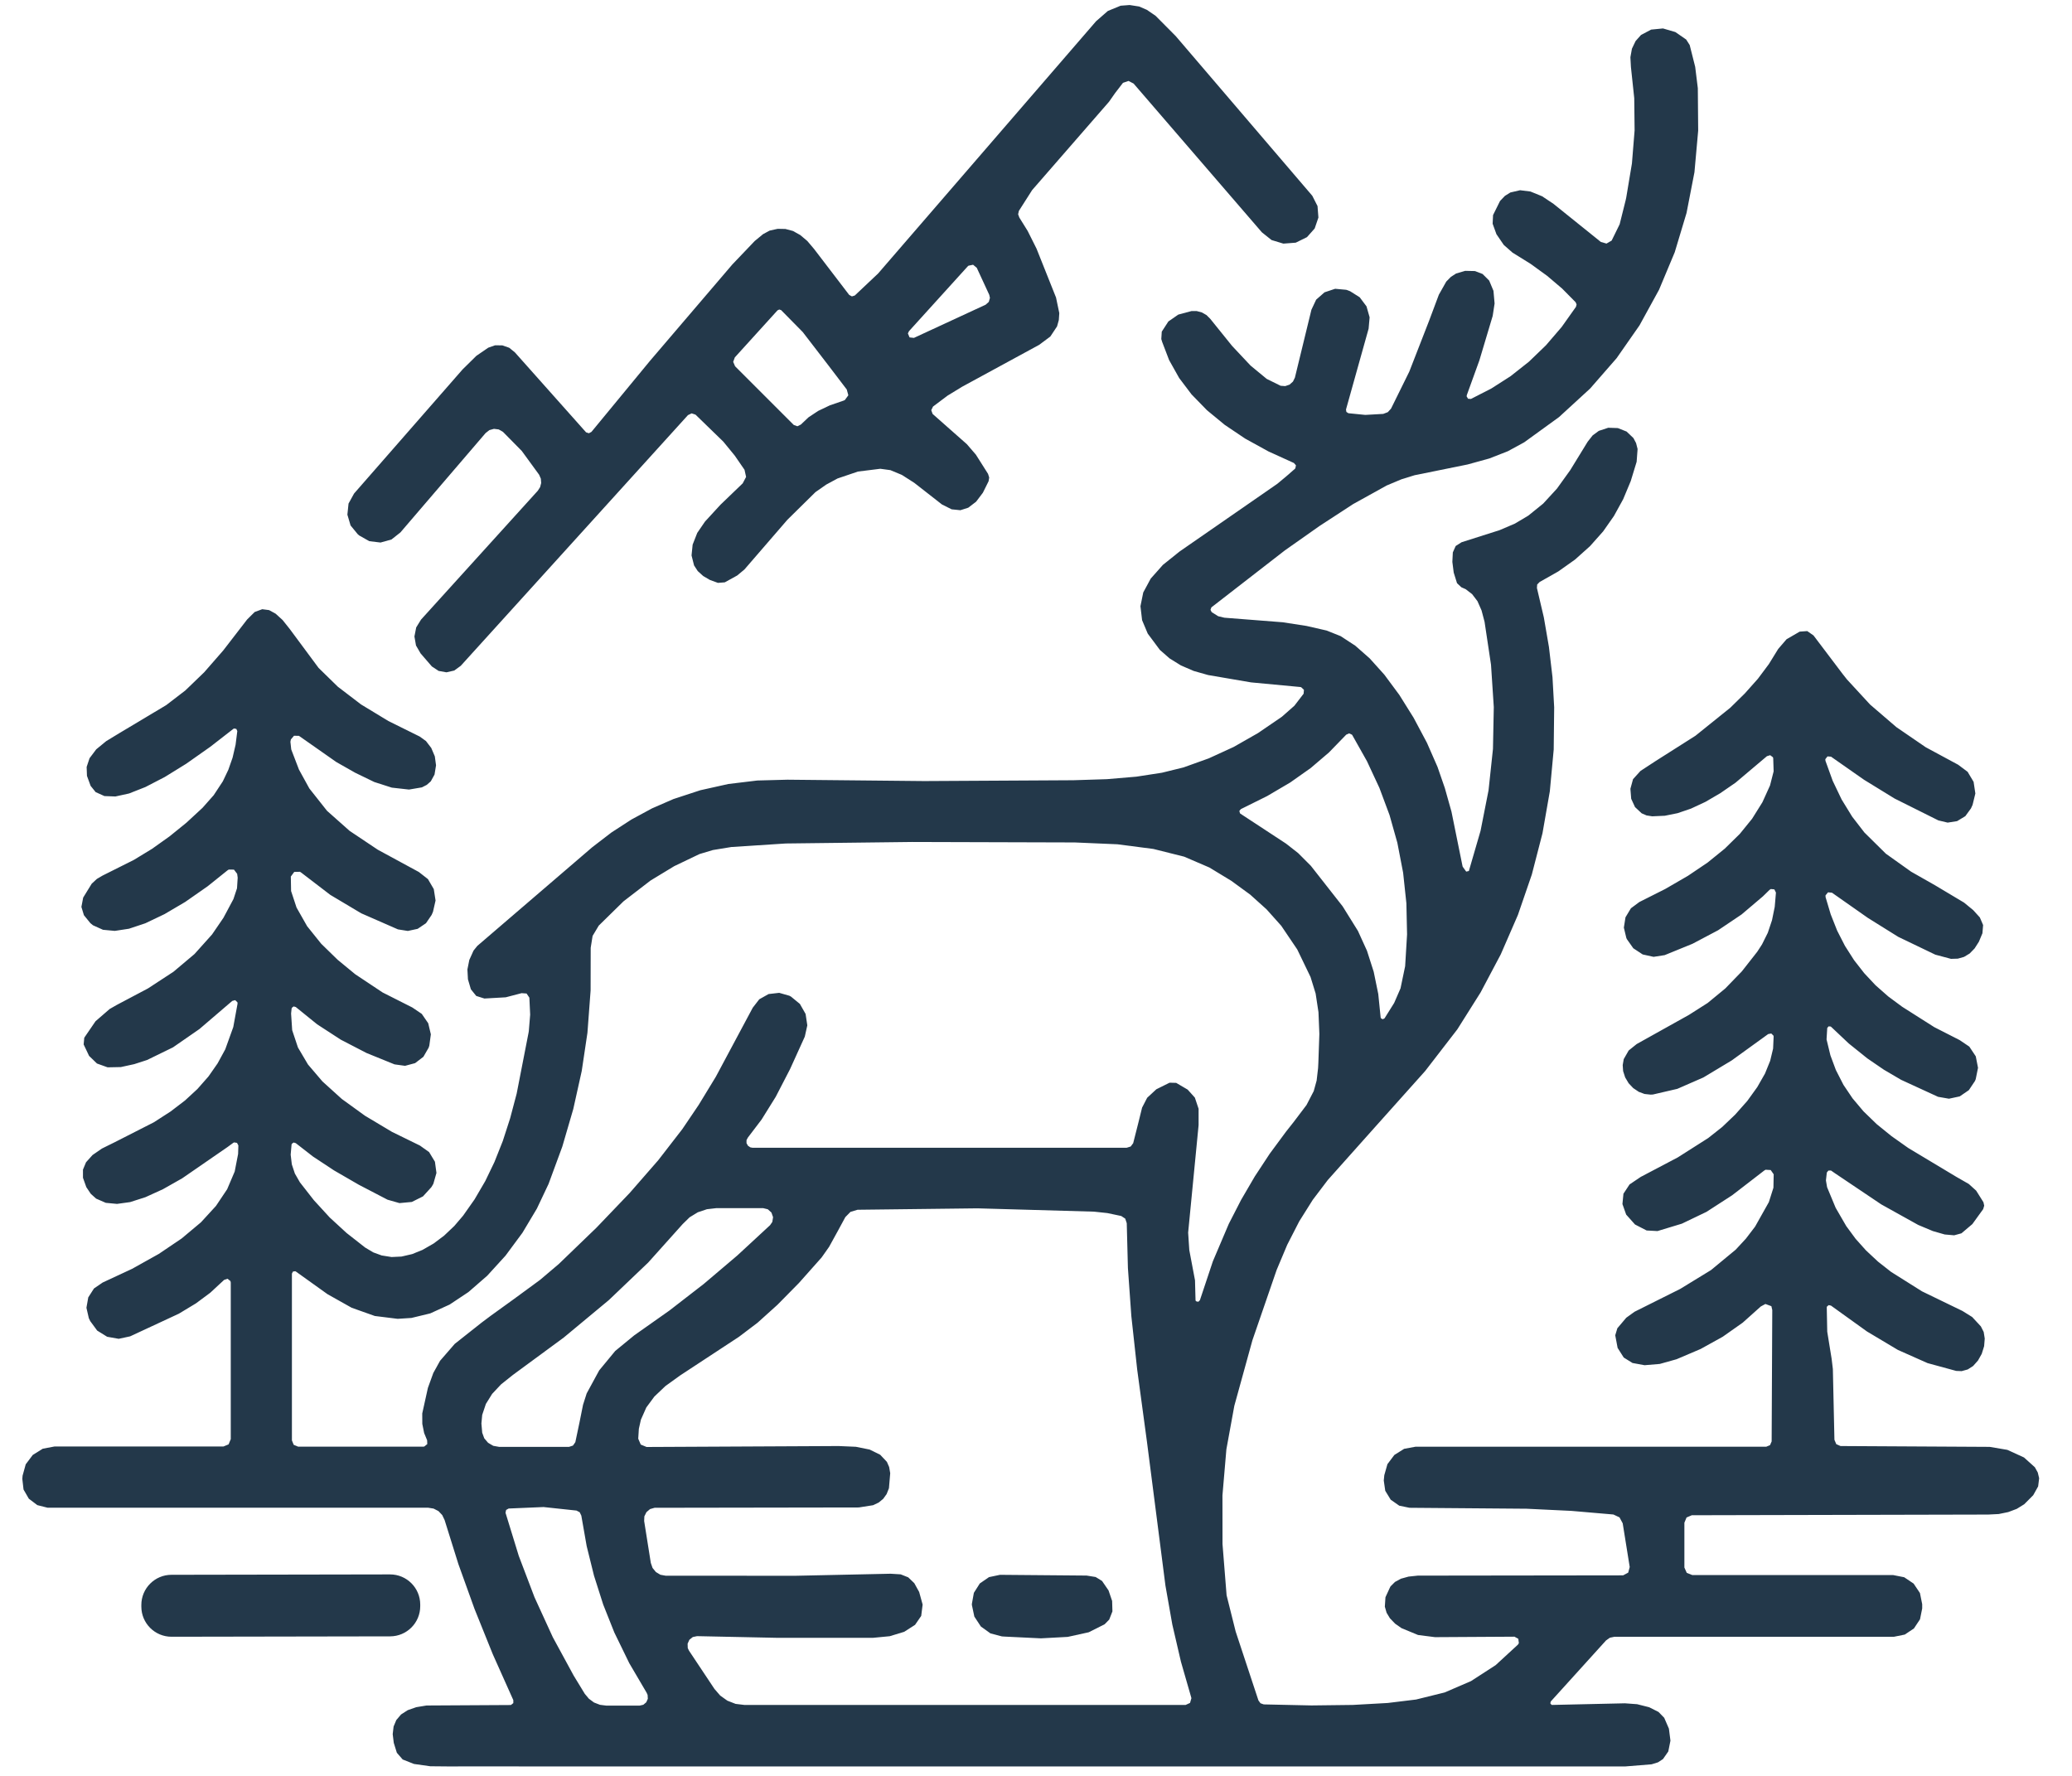 <svg width="70" height="60" viewBox="0 0 70 60" fill="none" xmlns="http://www.w3.org/2000/svg">
<g clip-path="url(#clip0_263_378)">
<path d="M28.88 9.982L29.667 9.239L37.031 0.716L37.428 0.37L37.859 0.193L38.164 0.17L38.486 0.22L38.747 0.333L39.041 0.535L39.72 1.219L44.316 6.593L44.335 6.616L44.511 6.962L44.541 7.35L44.415 7.719L44.156 8.011L44.149 8.015L43.775 8.199L43.357 8.231L42.958 8.11L42.632 7.85L38.297 2.823L38.125 2.735L37.944 2.797H37.942L37.932 2.807L37.673 3.144L37.467 3.438L34.869 6.423L34.422 7.125L34.396 7.24L34.438 7.352L34.718 7.802L35.018 8.401L35.677 10.053L35.787 10.579L35.771 10.813L35.711 11.028L35.484 11.37L35.105 11.652L32.508 13.064L32.012 13.367L31.521 13.736L31.461 13.858L31.507 13.984L31.514 13.991L32.664 15.007L32.969 15.361L33.38 16.01L33.419 16.134L33.398 16.26L33.205 16.648L32.978 16.949L32.712 17.153L32.446 17.238L32.15 17.208L31.824 17.045L31.425 16.733L30.89 16.315L30.468 16.045L30.08 15.884L29.74 15.838L28.985 15.932L28.295 16.166L27.912 16.373L27.549 16.627L26.601 17.561L25.149 19.241L24.903 19.445L24.486 19.675L24.254 19.693L23.979 19.592L23.756 19.461L23.572 19.294L23.448 19.103L23.363 18.766L23.4 18.401L23.556 18.004L23.818 17.621L24.341 17.052L25.091 16.331L25.206 16.113L25.153 15.873L24.821 15.391L24.435 14.92L23.497 14.009L23.366 13.966L23.242 14.025L15.566 22.495L15.346 22.655L15.082 22.715L14.816 22.667L14.589 22.516L14.561 22.483L14.21 22.077L14.054 21.809L14.001 21.504L14.061 21.198L14.224 20.934L18.168 16.581L18.246 16.46L18.283 16.32L18.272 16.173L18.214 16.04L17.627 15.235L16.991 14.59L16.849 14.509L16.688 14.489L16.532 14.532L16.404 14.633L13.528 17.988L13.226 18.227L12.856 18.33L12.475 18.284L12.14 18.094H12.138L12.085 18.048L11.844 17.754L11.736 17.389L11.775 17.013L11.959 16.68L11.963 16.673L15.628 12.481L16.094 12.022L16.495 11.747L16.727 11.666L16.971 11.669L17.202 11.749L17.393 11.903L19.793 14.599L19.8 14.606L19.894 14.638L19.981 14.592L21.957 12.194L24.743 8.933L25.498 8.142L25.78 7.91L26.002 7.791L26.273 7.731L26.535 7.736L26.79 7.804L27.037 7.942L27.274 8.142L27.501 8.41L28.689 9.964L28.781 10.014L28.878 9.984L28.88 9.982ZM30.876 11.416L33.3 10.294L33.405 10.2L33.444 10.065L33.421 9.961L32.999 9.048L32.875 8.945L32.719 8.977L32.691 9.002L30.709 11.189L30.672 11.265L30.729 11.4L30.876 11.416ZM26.266 10.487L24.825 12.075L24.77 12.226L24.834 12.375L26.812 14.353L26.817 14.358L26.939 14.402L27.056 14.344L27.315 14.099L27.641 13.883L28.035 13.695L28.494 13.537L28.54 13.518L28.66 13.355L28.607 13.16L27.99 12.35L27.12 11.219L26.39 10.478L26.326 10.457L26.266 10.487Z" fill="#23384A"/>
<path d="M52.391 57.486L52.375 57.548L52.416 57.599L52.439 57.603L54.895 57.548L55.308 57.578L55.716 57.681L56.031 57.84L56.223 58.037L56.382 58.404L56.434 58.81L56.361 59.175L56.182 59.432L56.014 59.542L55.797 59.609L54.895 59.682L15.483 59.68L15.293 59.682L14.536 59.675L13.985 59.597L13.604 59.446L13.407 59.219L13.405 59.212L13.303 58.884L13.267 58.59L13.297 58.333L13.388 58.115L13.549 57.925L13.774 57.78L14.063 57.679L14.41 57.622L17.239 57.606L17.264 57.603L17.342 57.541V57.441L16.647 55.887L16.03 54.356L15.486 52.844L15.02 51.355L14.94 51.188L14.813 51.054L14.648 50.969L14.467 50.94H1.647H1.608L1.261 50.852L0.974 50.635L0.795 50.325L0.754 49.967L0.763 49.857L0.869 49.473L1.107 49.157L1.445 48.946L1.837 48.872H7.548L7.723 48.799L7.796 48.622V43.333L7.785 43.282L7.688 43.204L7.571 43.243L7.103 43.677L6.621 44.035L6.043 44.384L4.396 45.15L4.01 45.233L3.62 45.164L3.283 44.955L3.049 44.636L3.007 44.549L3 44.533L2.92 44.184L2.982 43.833L3.175 43.532L3.469 43.331L4.462 42.869L5.366 42.364L6.137 41.843L6.789 41.297L7.296 40.744L7.675 40.178L7.929 39.581L8.044 38.989L8.053 38.7L8.007 38.613L7.909 38.597L7.879 38.613L7.688 38.753L6.156 39.81L5.506 40.178L4.914 40.448L4.396 40.614L3.953 40.675L3.574 40.639L3.248 40.497L3.067 40.334L2.916 40.109L2.803 39.792V39.517L2.906 39.269L3.127 39.023L3.443 38.805L3.884 38.587L5.199 37.917L5.763 37.553L6.25 37.181L6.67 36.793L7.044 36.368L7.351 35.928L7.61 35.453L7.881 34.7L8.026 33.906L8.021 33.863L7.945 33.791L7.847 33.817L6.738 34.767L5.844 35.386L4.969 35.813L4.536 35.953L4.083 36.052L3.636 36.061L3.276 35.932L3.01 35.675L2.826 35.288L2.847 35.06L3.228 34.503L3.705 34.09L3.946 33.952L4.999 33.395L5.86 32.832L6.571 32.233L7.163 31.573L7.548 31.01L7.886 30.377L8.007 30.012L8.03 29.654L8.012 29.523L7.904 29.381L7.727 29.379L7.682 29.409L7.016 29.943L6.257 30.473L5.559 30.884L4.91 31.194L4.357 31.378L3.879 31.451L3.48 31.414L3.14 31.261L3.053 31.189L2.835 30.921L2.75 30.641L2.81 30.326L3.099 29.856L3.273 29.695L3.464 29.583L4.522 29.053L5.139 28.677L5.729 28.257L6.298 27.796L6.842 27.293L7.22 26.866L7.528 26.398L7.714 26.008L7.858 25.597L7.959 25.161L8.017 24.7L7.984 24.627L7.906 24.613L7.879 24.629L7.103 25.232L6.291 25.804L5.568 26.251L4.912 26.591L4.359 26.809L3.898 26.91L3.528 26.896L3.232 26.763L3.062 26.552L2.938 26.214L2.927 25.912L3.026 25.616L3.251 25.317L3.588 25.04L4.049 24.76L5.616 23.823L6.261 23.328L6.897 22.715L7.542 21.976L8.349 20.93L8.604 20.677L8.859 20.583L9.091 20.613L9.313 20.735L9.547 20.948L9.79 21.253L10.763 22.566L11.413 23.201L12.197 23.8L13.12 24.36L14.178 24.884L14.391 25.037L14.57 25.271L14.69 25.554L14.731 25.857L14.68 26.169L14.554 26.398L14.419 26.517L14.254 26.602L13.818 26.676L13.237 26.611L12.645 26.421L11.998 26.107L11.362 25.746L10.128 24.881L10.096 24.861L9.933 24.858L9.827 24.982L9.811 25.062L9.839 25.32L10.1 26.001L10.451 26.639L11.048 27.394L11.81 28.071L12.764 28.709L14.15 29.461L14.458 29.702L14.655 30.04L14.715 30.425L14.628 30.806L14.582 30.912L14.391 31.192L14.109 31.382L13.778 31.453L13.444 31.4L12.204 30.857L11.16 30.235L10.183 29.487L10.135 29.454L9.94 29.459L9.825 29.615L9.834 30.104L10.018 30.662L10.376 31.293L10.853 31.887L11.408 32.428L12.002 32.917L12.927 33.532L13.93 34.039L14.249 34.255L14.467 34.572L14.556 34.946L14.504 35.327L14.481 35.398L14.304 35.705L14.024 35.919L13.684 36.01L13.336 35.962L13.326 35.96L12.383 35.577L11.514 35.127L10.715 34.608L9.992 34.023L9.919 34.003L9.859 34.051L9.852 34.074L9.834 34.243L9.871 34.806L10.066 35.391L10.405 35.965L10.894 36.538L11.548 37.13L12.331 37.697L13.242 38.241L14.187 38.704L14.497 38.925L14.694 39.251L14.745 39.629L14.641 39.994L14.609 40.051L14.572 40.111L14.29 40.421L13.914 40.609L13.496 40.648L13.092 40.533L12.122 40.028L11.282 39.542L10.573 39.074L9.992 38.622L9.919 38.601L9.857 38.647L9.85 38.67L9.82 39.012L9.859 39.34L9.962 39.65L10.132 39.946L10.603 40.549L11.14 41.135L11.709 41.658L12.338 42.151L12.613 42.314L12.895 42.417L13.23 42.47L13.565 42.454L13.923 42.371L14.274 42.229L14.65 42.013L15.004 41.747L15.348 41.421L15.646 41.072L16.034 40.52L16.395 39.902L16.704 39.26L16.986 38.551L17.234 37.784L17.455 36.949L17.856 34.893L17.865 34.84L17.911 34.28L17.884 33.707L17.79 33.567L17.622 33.555L17.085 33.695L16.365 33.736L16.089 33.649L15.908 33.424L15.809 33.087L15.791 32.754L15.855 32.433L15.998 32.116L16.126 31.958L20.011 28.622L20.66 28.124L21.333 27.688L22.03 27.311L22.751 26.997L23.66 26.699L24.607 26.488L25.587 26.37L26.604 26.343L31.225 26.389L36.264 26.361L37.395 26.325L38.394 26.24L39.256 26.107L39.984 25.928L40.837 25.622L41.677 25.237L42.501 24.767L43.307 24.216L43.729 23.844L44.041 23.438L44.052 23.307L43.958 23.218L43.924 23.211L42.265 23.055L40.815 22.807L40.328 22.669L39.897 22.483L39.513 22.245L39.185 21.958L38.775 21.407L38.584 20.953L38.529 20.482L38.623 20.017L38.876 19.548L39.289 19.083L39.851 18.633L43.151 16.347L43.476 16.076L43.74 15.845L43.761 15.824L43.782 15.721L43.713 15.643L42.855 15.253L42.067 14.819L41.377 14.355L40.776 13.86L40.255 13.325L39.837 12.772L39.497 12.166L39.261 11.549L39.233 11.455L39.249 11.205L39.472 10.861L39.807 10.629L40.252 10.51H40.431L40.603 10.556L40.76 10.645L40.886 10.771L41.622 11.684L42.249 12.352L42.795 12.802L43.265 13.034L43.419 13.045L43.566 12.995L43.681 12.892L43.749 12.754V12.749L44.305 10.464L44.465 10.124L44.748 9.876L45.106 9.757L45.48 9.791L45.523 9.805L45.613 9.84L45.936 10.044L46.166 10.351L46.271 10.721L46.237 11.104L45.473 13.835V13.837L45.486 13.917L45.553 13.961L46.124 14.018L46.73 13.984L46.884 13.926L46.994 13.807L47.611 12.556L48.275 10.851L48.61 9.957L48.86 9.514L49.016 9.355L49.192 9.241L49.5 9.151L49.83 9.158L50.087 9.257L50.31 9.479L50.455 9.826L50.493 10.253L50.429 10.672L49.98 12.173L49.555 13.348L49.548 13.389L49.596 13.472L49.693 13.479L50.383 13.126L51.033 12.71L51.652 12.221L52.228 11.666L52.758 11.049L53.242 10.367L53.263 10.285L53.229 10.209L52.777 9.752L52.27 9.321L51.71 8.915L51.097 8.534L50.803 8.275L50.556 7.914L50.427 7.559L50.441 7.267L50.677 6.79L50.842 6.618L51.026 6.503L51.354 6.427L51.705 6.471L52.1 6.632L52.485 6.889L54.082 8.174L54.273 8.229L54.445 8.13L54.45 8.123L54.718 7.577L54.922 6.76L54.941 6.671L55.133 5.521L55.223 4.406L55.211 3.318L55.099 2.265L55.081 1.934L55.133 1.645L55.257 1.386L55.439 1.182L55.781 1L56.182 0.961L56.6 1.083L56.965 1.335L57.084 1.521L57.27 2.258L57.359 2.981L57.371 4.413L57.245 5.819L56.978 7.194L56.579 8.522L56.049 9.789L55.388 10.994L54.615 12.102L53.72 13.128L52.669 14.092L51.492 14.945L50.939 15.246L50.312 15.491L49.58 15.693L48.619 15.888L47.79 16.056L47.345 16.194L46.849 16.402L45.714 17.031L44.58 17.77L43.407 18.596L40.934 20.514L40.925 20.521L40.895 20.604L40.936 20.682L41.156 20.82L41.365 20.87L43.336 21.024L44.139 21.148L44.821 21.304L45.291 21.492L45.787 21.816L46.274 22.245L46.767 22.793L47.274 23.477L47.756 24.248L48.208 25.097L48.564 25.909L48.812 26.625L49.036 27.421L49.406 29.246L49.415 29.282L49.534 29.448L49.621 29.429L49.626 29.42L50.019 28.069L50.289 26.699L50.438 25.303L50.466 23.89L50.372 22.458L50.154 21.008L50.053 20.625L49.915 20.312L49.734 20.074L49.516 19.906L49.371 19.842L49.224 19.704L49.112 19.346L49.066 18.984L49.082 18.663L49.179 18.447L49.376 18.321L50.661 17.912L51.18 17.69L51.632 17.421L52.134 17.015L52.6 16.508L53.05 15.882L53.637 14.925L53.807 14.709L54.014 14.557L54.333 14.452L54.656 14.463L54.952 14.58L55.184 14.801L55.273 14.97L55.324 15.17L55.292 15.601L55.092 16.256L54.837 16.866L54.525 17.433L54.16 17.954L53.715 18.454L53.21 18.906L52.644 19.307L52.015 19.663L51.932 19.748L51.923 19.865L52.157 20.861L52.329 21.859L52.449 22.88L52.506 23.899L52.49 25.324L52.359 26.735L52.111 28.153L51.751 29.546L51.281 30.912L50.702 32.243L50.019 33.532L49.234 34.778L48.148 36.185L46.439 38.096L44.858 39.868L44.351 40.536L43.894 41.263L43.488 42.055L43.13 42.906L42.311 45.283L41.7 47.498L41.432 48.966L41.299 50.524L41.301 52.167L41.439 53.898L41.746 55.125L42.515 57.452L42.584 57.546L42.694 57.585L44.307 57.62L45.702 57.603L46.882 57.537L47.841 57.42L48.807 57.181L49.695 56.798L50.528 56.259L51.281 55.566L51.313 55.515L51.294 55.368L51.164 55.297L48.481 55.313L47.907 55.24L47.347 55.008L47.132 54.857L46.957 54.675L46.845 54.49L46.785 54.283L46.806 53.964L46.967 53.615L46.98 53.595L47.127 53.448L47.329 53.338L47.586 53.267L47.898 53.234L54.817 53.225H54.835L55.007 53.133L55.058 52.943L54.821 51.467L54.713 51.266L54.507 51.169L53.089 51.047L51.574 50.974L47.618 50.942L47.272 50.871L46.983 50.669L46.799 50.368L46.749 50.02L46.755 49.96L46.767 49.84L46.873 49.467L47.107 49.157L47.437 48.95L47.82 48.879H59.67L59.798 48.826L59.853 48.7L59.874 44.26L59.844 44.131L59.642 44.056L59.486 44.141L58.876 44.687L58.199 45.164L57.453 45.577L56.641 45.923L56.074 46.082L55.56 46.125L55.152 46.05L54.856 45.866L54.649 45.54L54.569 45.114L54.64 44.877L54.941 44.521L55.221 44.319L56.763 43.548L57.804 42.911L58.64 42.22L58.984 41.848L59.294 41.442L59.759 40.614L59.913 40.129L59.922 39.675L59.821 39.531L59.647 39.521L59.601 39.549L58.518 40.384L57.651 40.944L56.82 41.343L55.996 41.593L55.629 41.573L55.237 41.371L54.938 41.036L54.812 40.68L54.846 40.331L55.053 40.017L55.432 39.762L56.682 39.104L57.71 38.45L58.183 38.076L58.621 37.658L59.032 37.194L59.367 36.729L59.629 36.27L59.803 35.841L59.902 35.428L59.92 35.021L59.913 34.989L59.84 34.918L59.736 34.937L58.502 35.829L57.547 36.403L56.666 36.788L55.842 36.979L55.762 36.983L55.558 36.961L55.365 36.889L55.177 36.763L55.021 36.598L54.904 36.401L54.835 36.187L54.821 35.985L54.856 35.783L55.023 35.492L55.294 35.274L57.059 34.289L57.692 33.886L58.286 33.397L58.846 32.819L59.367 32.155L59.528 31.907L59.723 31.515L59.865 31.091L59.957 30.639L59.998 30.157L59.945 30.049L59.826 30.037L59.782 30.065L59.557 30.285L58.837 30.896L58.043 31.43L57.178 31.887L56.239 32.27L55.865 32.328L55.496 32.247L55.179 32.038L54.961 31.729L54.943 31.687L54.86 31.341L54.915 30.992L55.099 30.687L55.383 30.476L56.258 30.035L57.026 29.59L57.69 29.142L58.27 28.672L58.777 28.174L59.193 27.662L59.541 27.105L59.798 26.538L59.92 26.061L59.906 25.618L59.895 25.583L59.803 25.515L59.693 25.549L58.633 26.444L58.116 26.8L57.614 27.093L57.127 27.32L56.675 27.474L56.244 27.561L55.819 27.58L55.627 27.55L55.462 27.479L55.237 27.268L55.108 26.988L55.081 26.65L55.17 26.325L55.422 26.047L55.934 25.712L57.279 24.858L58.456 23.911L58.945 23.431L59.39 22.931L59.759 22.437L60.074 21.926L60.356 21.598L60.801 21.34L61.056 21.322L61.267 21.469L62.247 22.765L62.396 22.954L63.178 23.803L64.067 24.567L65.058 25.246L66.155 25.838L66.474 26.077L66.676 26.416L66.735 26.809L66.641 27.194L66.586 27.314L66.396 27.575L66.118 27.743L65.799 27.793L65.485 27.718L64.009 26.981L62.974 26.345L61.859 25.565L61.74 25.556L61.666 25.65L61.671 25.705L61.916 26.382L62.217 27.011L62.573 27.591L62.986 28.126L63.713 28.844L64.567 29.452L65.368 29.907L66.354 30.496L66.662 30.749L66.887 30.997L66.997 31.254L66.974 31.531L66.855 31.816L66.71 32.043L66.543 32.215L66.352 32.33L66.143 32.389L65.912 32.396L65.381 32.254L64.131 31.653L63.105 31.013L61.891 30.161L61.758 30.148L61.673 30.251L61.675 30.311L61.848 30.891L62.066 31.442L62.33 31.958L62.639 32.442L62.981 32.88L63.364 33.289L63.791 33.665L64.262 34.014L65.347 34.703L66.205 35.141L66.531 35.361L66.749 35.689L66.825 36.077L66.747 36.462L66.722 36.522L66.515 36.832L66.207 37.043L65.843 37.121L65.475 37.057L64.227 36.483L63.644 36.141L63.087 35.76L62.458 35.255L61.866 34.696L61.848 34.682L61.776 34.677L61.731 34.732L61.708 35.118L61.838 35.655L62.022 36.15L62.279 36.653L62.587 37.11L62.956 37.548L63.401 37.979L63.899 38.383L64.47 38.787L66.088 39.758L66.515 40.003L66.763 40.228L67.008 40.618L67.034 40.735L66.999 40.852L66.634 41.357L66.265 41.669L66.019 41.736L65.7 41.708L65.299 41.593L64.803 41.385L63.557 40.692L61.983 39.634L61.871 39.556L61.855 39.547L61.77 39.549L61.717 39.615L61.687 39.882L61.726 40.111L62.015 40.806L62.373 41.424L62.69 41.855L63.041 42.247L63.447 42.626L63.888 42.972L64.932 43.629L66.299 44.292L66.627 44.496L66.921 44.813L67.017 45.003L67.052 45.224L67.031 45.483L66.951 45.74L66.825 45.965L66.66 46.151L66.478 46.268L66.272 46.325L66.088 46.318L65.12 46.054L64.119 45.609L63.073 44.985L61.857 44.111L61.779 44.095L61.719 44.147L61.715 44.173L61.731 44.992L61.88 45.912L61.921 46.254L61.974 48.645L62.036 48.792L62.18 48.856L67.219 48.884L67.816 48.985L68.378 49.242L68.745 49.572L68.844 49.751L68.89 49.944L68.856 50.219L68.69 50.517L68.385 50.823L68.133 50.979L67.846 51.087L67.525 51.153L67.169 51.171L57.155 51.194L56.978 51.27L56.905 51.447V52.95V52.961L56.985 53.14L57.169 53.214H63.952L64.331 53.289L64.649 53.503L64.863 53.822L64.939 54.2V54.343L64.865 54.71L64.659 55.02L64.349 55.226L63.984 55.3H54.541L54.388 55.332L54.259 55.423L52.391 57.486ZM46.774 34.407L47.1 33.886L47.315 33.392L47.471 32.644L47.536 31.57L47.513 30.519L47.403 29.487L47.208 28.475L46.944 27.538L46.602 26.621L46.182 25.719L45.686 24.838L45.675 24.822L45.578 24.778L45.48 24.822L44.899 25.421L44.282 25.948L43.589 26.437L42.809 26.896L41.921 27.337L41.87 27.398L41.891 27.477L41.909 27.493L43.447 28.502L43.857 28.823L44.286 29.253L45.36 30.622L45.877 31.453L46.182 32.123L46.409 32.832L46.563 33.583L46.643 34.37L46.652 34.402L46.712 34.436L46.774 34.407ZM40.537 43.929L40.975 42.615L41.514 41.348L41.93 40.538L42.391 39.748L42.896 38.98L43.447 38.234L43.694 37.922L44.139 37.334L44.383 36.864L44.481 36.508L44.53 36.086L44.539 35.907L44.573 34.932L44.543 34.198L44.447 33.567L44.275 33.009L43.827 32.08L43.286 31.279L42.79 30.724L42.237 30.226L41.599 29.76L40.858 29.31L40.005 28.943L38.967 28.683L37.751 28.525L36.31 28.463L30.814 28.447L26.549 28.498L24.71 28.617L24.082 28.72L23.63 28.856L22.778 29.264L21.977 29.75L21.064 30.453L20.229 31.272L20.02 31.621L19.956 32.022L19.953 33.463L19.846 34.893L19.653 36.185L19.368 37.468L18.997 38.739L18.533 39.999L18.138 40.834L17.65 41.651L17.078 42.424L16.459 43.103L15.825 43.654L15.19 44.076L14.534 44.375L13.9 44.528L13.434 44.558L12.663 44.462L11.881 44.184L11.064 43.725L9.997 42.961L9.974 42.95L9.896 42.961L9.862 43.03V48.666L9.923 48.815L10.073 48.877H14.299L14.334 48.872L14.435 48.79L14.43 48.661L14.329 48.416L14.267 48.108L14.265 47.755L14.456 46.892L14.639 46.387L14.868 45.974L15.362 45.405L16.273 44.684L16.576 44.457L17.345 43.902L18.244 43.243L18.88 42.704L20.153 41.476L21.273 40.306L22.239 39.198L23.051 38.149L23.602 37.334L24.183 36.38L25.431 34.046L25.651 33.762L25.966 33.585L26.324 33.544L26.668 33.642L26.684 33.651L26.723 33.672L27.023 33.918L27.216 34.257L27.274 34.643L27.189 35.024L26.691 36.121L26.207 37.057L25.729 37.825L25.266 38.434L25.22 38.521V38.622L25.268 38.709L25.348 38.764L25.422 38.778H38.063L38.199 38.736L38.283 38.624L38.46 37.926L38.584 37.422L38.756 37.089L39.066 36.802L39.513 36.58L39.736 36.586L40.124 36.814L40.367 37.084L40.493 37.461V38.014L40.14 41.646L40.179 42.236L40.372 43.257L40.383 43.686L40.39 43.939L40.411 43.966L40.484 43.982L40.537 43.929ZM25.782 40.818H24.203L23.882 40.855L23.575 40.958L23.297 41.128L23.065 41.355L21.899 42.656L20.569 43.925L19.045 45.191L17.331 46.451L16.927 46.773L16.626 47.094L16.415 47.433L16.291 47.803L16.264 48.094L16.291 48.406L16.36 48.594L16.491 48.748L16.665 48.849L16.863 48.884H19.224L19.357 48.84L19.437 48.725L19.577 48.06L19.697 47.463L19.82 47.078L20.243 46.3L20.784 45.644L21.427 45.116L22.615 44.278L23.776 43.379L24.91 42.417L26.016 41.394L26.092 41.284L26.117 41.123L26.062 40.967L25.94 40.857L25.782 40.818ZM40.243 57.346L39.897 56.144L39.605 54.886L39.373 53.572L39.197 52.2L38.749 48.716L38.419 46.275L38.221 44.466L38.105 42.839L38.066 41.327L38.015 41.173L37.88 41.084L37.411 40.985L36.962 40.937L33.022 40.825L28.972 40.873L28.733 40.944L28.559 41.121L28.313 41.575L28.01 42.126L27.758 42.484L26.989 43.349L26.266 44.083L25.594 44.689L24.967 45.164L22.973 46.474L22.482 46.828L22.108 47.183L21.835 47.553L21.652 47.966L21.583 48.273L21.562 48.608L21.647 48.806L21.844 48.888L28.334 48.856L28.914 48.881L29.38 48.975L29.736 49.15L29.963 49.391L30.039 49.565L30.075 49.774L30.032 50.281L29.954 50.478L29.837 50.641L29.685 50.765L29.497 50.855L29.013 50.931L22.15 50.942H22.115L21.961 50.986L21.84 51.089L21.769 51.231L21.762 51.389L21.987 52.805L22.046 52.975L22.159 53.113L22.312 53.205L22.489 53.237L26.877 53.239L30.089 53.17L30.429 53.191L30.683 53.292L30.888 53.489L31.053 53.787L31.17 54.212L31.122 54.595L30.915 54.896L30.548 55.132L30.059 55.281L29.488 55.336H26.278L23.549 55.279L23.405 55.309L23.29 55.401L23.23 55.534L23.235 55.681L23.276 55.768L24.137 57.062L24.332 57.287L24.573 57.459L24.85 57.567L25.146 57.603H40.055L40.204 57.535L40.25 57.376L40.243 57.346ZM17.081 51.119L17.526 52.567L18.058 53.966L18.675 55.313L19.38 56.61L19.756 57.227L19.894 57.392L20.068 57.521L20.27 57.599L20.484 57.626H21.608L21.734 57.597L21.833 57.514L21.886 57.395L21.879 57.266L21.847 57.193L21.259 56.192L20.754 55.155L20.378 54.21L20.068 53.237L19.82 52.236L19.639 51.206L19.584 51.093L19.476 51.036L18.363 50.917L17.184 50.967L17.099 51.015L17.078 51.109L17.081 51.119Z" fill="#23384A"/>
<path d="M13.177 53.193L5.792 53.206C5.23 53.207 4.774 53.664 4.775 54.227L4.775 54.282C4.776 54.845 5.233 55.3 5.796 55.299L13.18 55.286C13.743 55.285 14.198 54.828 14.197 54.266L14.197 54.21C14.196 53.648 13.739 53.192 13.177 53.193Z" fill="#23384A"/>
<path d="M37.231 53.414L37.451 53.735L37.572 54.09L37.582 54.442L37.474 54.719L37.318 54.878L36.781 55.148L36.072 55.304L35.165 55.353L33.963 55.295L33.85 55.288L33.463 55.187L33.137 54.953L32.917 54.618L32.834 54.226V54.187L32.901 53.815L33.102 53.498L33.412 53.285L33.782 53.207H33.795L36.71 53.232L37.015 53.281L37.231 53.414Z" fill="#23384A"/>
</g>
<defs>
<clipPath id="clip0_263_378">
<rect width="68.382" height="59.891" fill="white" transform="translate(0.684)"/>
</clipPath>
</defs>
</svg>
